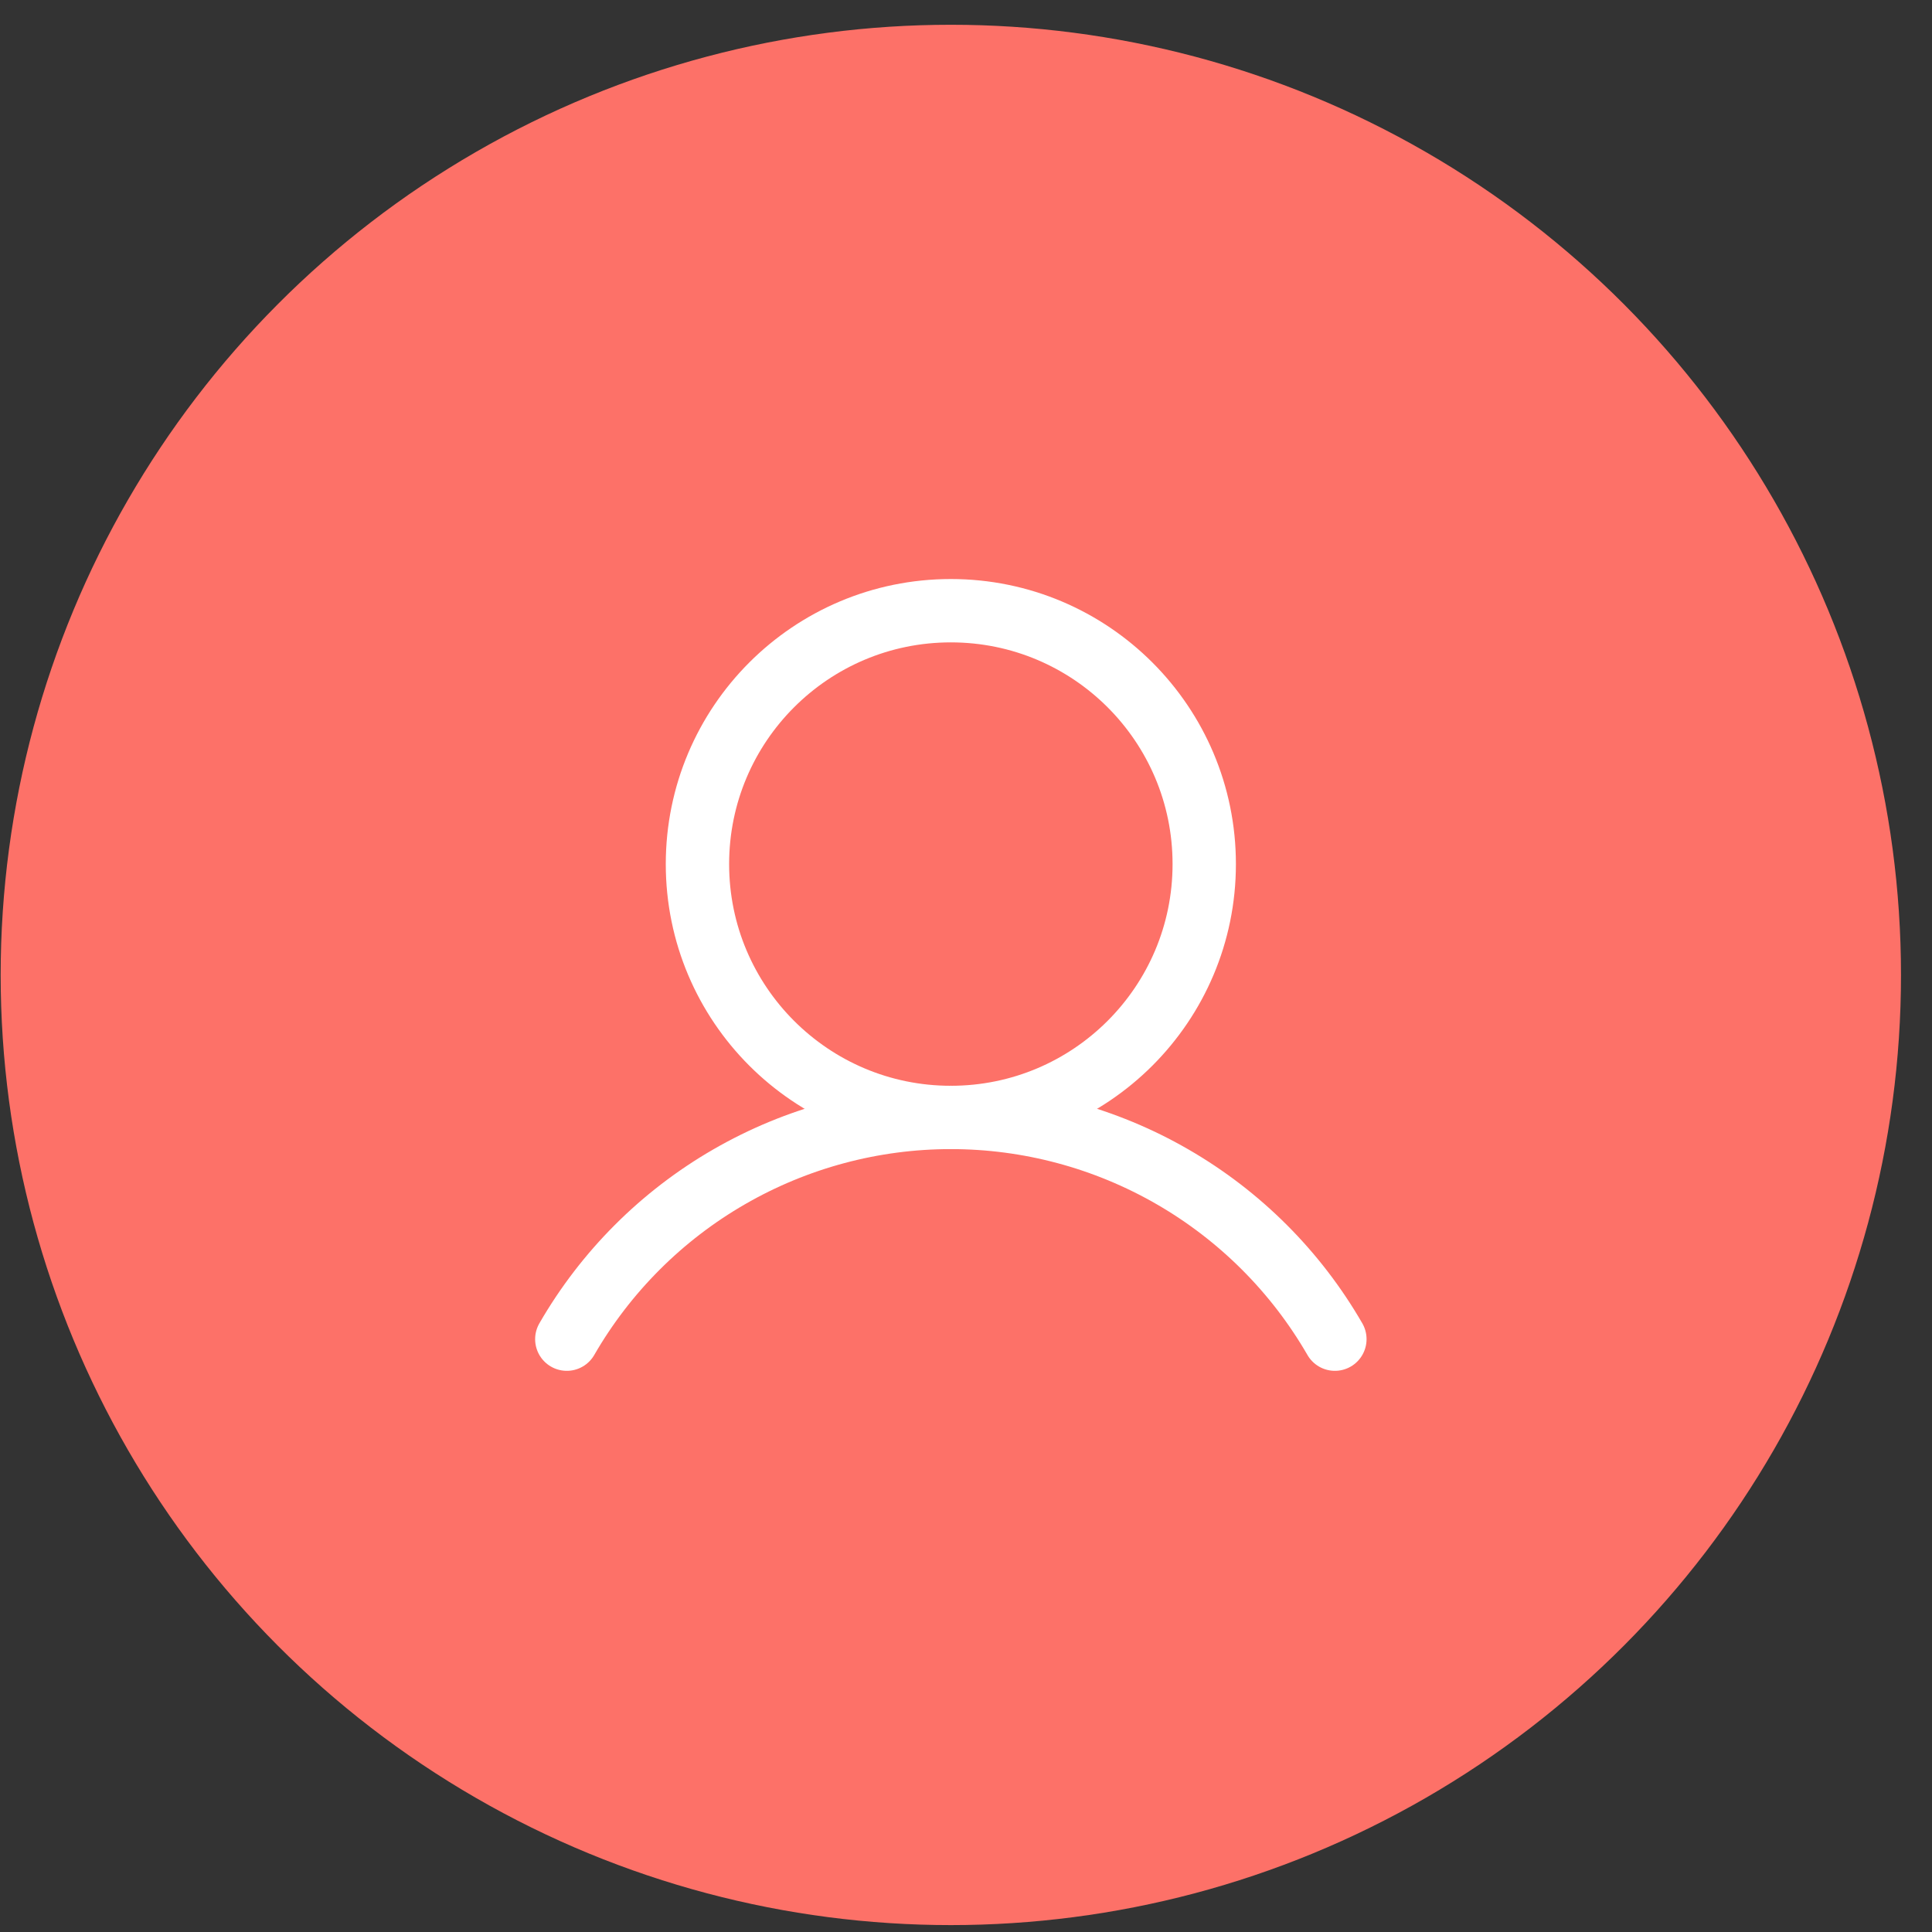 <svg width="61" height="61" viewBox="0 0 61 61" fill="none" xmlns="http://www.w3.org/2000/svg">
<rect x="0" y="0" width="61" height="61" fill="#333333" stroke="none"/>
<circle cx="30.021" cy="30.782" r="30" fill="#FD7168"/>
<path d="M30.021 35.282C34.44 35.282 38.022 31.7 38.022 27.282C38.022 22.863 34.44 19.282 30.021 19.282C25.603 19.282 22.021 22.863 22.021 27.282C22.021 31.7 25.603 35.282 30.021 35.282Z" stroke="white" stroke-width="2" stroke-miterlimit="10"/>
<path d="M17.896 42.282C19.125 40.153 20.892 38.385 23.021 37.157C25.149 35.928 27.564 35.281 30.021 35.281C32.479 35.281 34.894 35.928 37.022 37.157C39.15 38.385 40.918 40.153 42.147 42.282" stroke="white" stroke-width="2" stroke-linecap="round" stroke-linejoin="round"/>
</svg>
